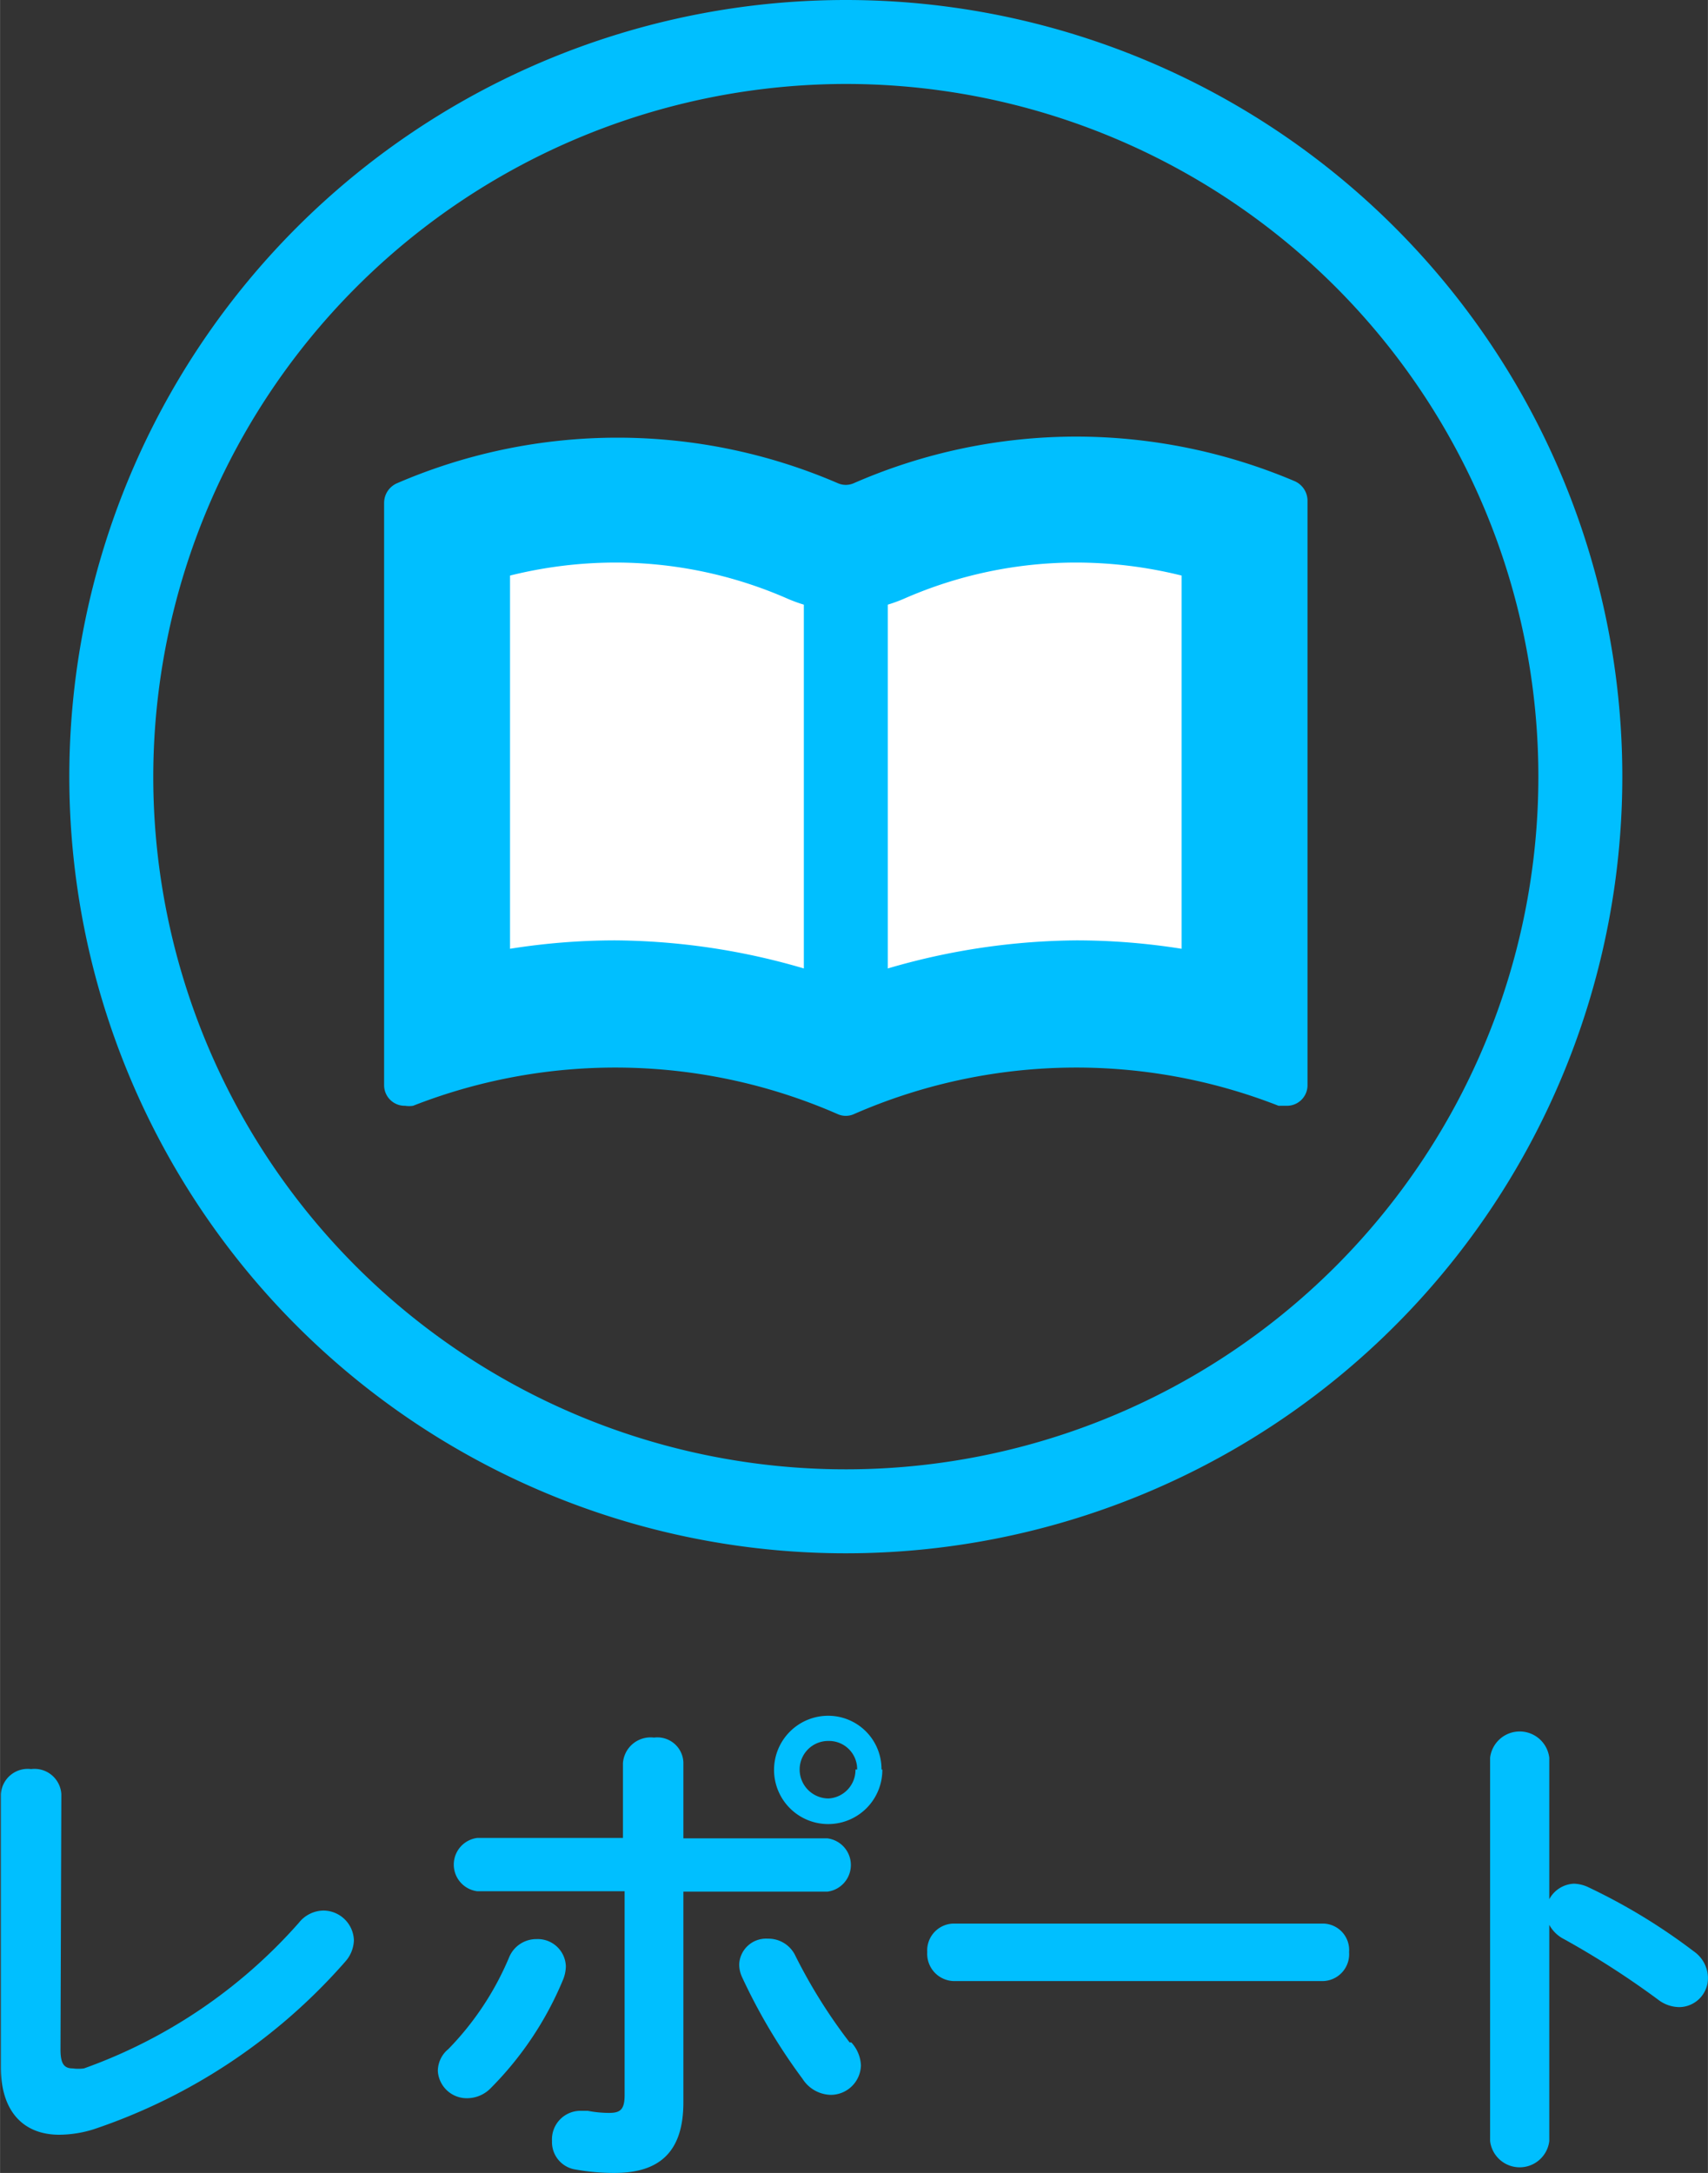 <svg xmlns="http://www.w3.org/2000/svg" viewBox="0 0 40.69 51.76" width="40.689" height="51.755"><rect x="0" y="0" width="40.69" height="51.76" fill="#333333" stroke="none"/><defs><style>.cls-1{fill:#00bfff;}.cls-2,.cls-3{fill:#fff;}.cls-3{stroke:#00bfff;stroke-linecap:round;stroke-miterlimit:10;stroke-width:2px;}</style></defs><title>headerCategoryImg_02</title><g id="レイヤー_2" data-name="レイヤー 2"><g id="hedder"><path class="cls-1" d="M1.44,48.82c0,.33.08.45.29.45a1,1,0,0,0,.27,0,12.37,12.37,0,0,0,5.12-3.47.76.76,0,0,1,.58-.29.73.73,0,0,1,.73.71.8.8,0,0,1-.2.5,13.8,13.8,0,0,1-6,4,2.79,2.79,0,0,1-.82.13c-.84,0-1.39-.54-1.39-1.6V42.74a.64.64,0,0,1,.72-.6.64.64,0,0,1,.72.6Z"/><path class="cls-1" d="M12.78,46.19a.67.67,0,0,1,.7.65.89.89,0,0,1-.06.3,8,8,0,0,1-1.72,2.59.79.79,0,0,1-.56.25.69.69,0,0,1-.71-.65.68.68,0,0,1,.25-.52,7,7,0,0,0,1.45-2.19A.7.7,0,0,1,12.78,46.19Zm3.5,3.89c0,1.21-.6,1.68-1.64,1.68a5.13,5.13,0,0,1-.92-.08.66.66,0,0,1-.57-.68.68.68,0,0,1,.67-.72H14a2.7,2.7,0,0,0,.51.05c.27,0,.37-.08.37-.43V45.05H11.37a.64.64,0,0,1,0-1.27h3.47V42a.66.66,0,0,1,.74-.61.62.62,0,0,1,.7.59v1.81h3.43a.64.64,0,0,1,0,1.27H16.28Zm4-1.43a.86.86,0,0,1,.23.55.72.72,0,0,1-.72.7.82.82,0,0,1-.67-.38,13.81,13.81,0,0,1-1.44-2.42.73.73,0,0,1-.07-.31.64.64,0,0,1,.68-.61.71.71,0,0,1,.66.41A12.67,12.67,0,0,0,20.24,48.65Zm.74-6.5a1.29,1.29,0,1,1-1.28-1.28A1.27,1.27,0,0,1,21,42.15Zm-.6,0a.67.67,0,0,0-.68-.68.68.68,0,0,0-.69.68.69.69,0,0,0,.69.69A.68.68,0,0,0,20.38,42.15Z"/><path class="cls-1" d="M31.5,45.82a.63.63,0,0,1,.64.68.64.64,0,0,1-.64.69H22.74a.65.65,0,0,1-.65-.69.64.64,0,0,1,.65-.68Z"/><path class="cls-1" d="M36.91,45.24a.7.7,0,0,1,.59-.37.87.87,0,0,1,.31.07,14.12,14.12,0,0,1,2.54,1.54.78.78,0,0,1,.34.62.69.69,0,0,1-.68.71.84.84,0,0,1-.51-.18,20.4,20.4,0,0,0-2.24-1.44.82.82,0,0,1-.35-.34V51a.71.71,0,0,1-1.41,0V41.87a.71.71,0,0,1,1.41,0Z"/><path class="cls-1" d="M20.15,2A16.5,16.5,0,1,1,3.65,18.5,16.52,16.52,0,0,1,20.15,2m0-2a18.5,18.5,0,1,0,18.5,18.5A18.5,18.5,0,0,0,20.15,0Z"/><path class="cls-2" d="M20.15,25a14.75,14.75,0,0,0-5.5-1.06,15,15,0,0,0-4,.55V12.6a11.82,11.82,0,0,1,4-.7,11.57,11.57,0,0,1,4.71,1,2,2,0,0,0,1.58,0,11.57,11.57,0,0,1,4.71-1,11.82,11.82,0,0,1,4,.7V24.45a15,15,0,0,0-4-.55A14.78,14.78,0,0,0,20.15,25Z"/><path class="cls-1" d="M25.65,13.4a10.44,10.44,0,0,1,2.5.31V22.6a16,16,0,0,0-2.5-.2,16.32,16.32,0,0,0-5.5,1,16.28,16.28,0,0,0-5.5-1,16,16,0,0,0-2.5.2V13.71a10.44,10.44,0,0,1,2.5-.31,10.2,10.2,0,0,1,4.11.86,3.48,3.48,0,0,0,2.78,0,10.2,10.2,0,0,1,4.11-.86m0-3a13.24,13.24,0,0,0-5.31,1.11.47.47,0,0,1-.38,0,13.25,13.25,0,0,0-10.5,0,.51.51,0,0,0-.31.47V25.85a.49.49,0,0,0,.5.49.63.63,0,0,0,.19,0,13.21,13.21,0,0,1,10.12.2.47.47,0,0,0,.38,0,13.21,13.21,0,0,1,10.12-.2l.19,0a.49.49,0,0,0,.5-.49V11.93a.51.51,0,0,0-.31-.47,13.35,13.35,0,0,0-5.19-1.06Z"/><line class="cls-3" x1="20.15" y1="13.31" x2="20.15" y2="23.69"/></g></g></svg>
